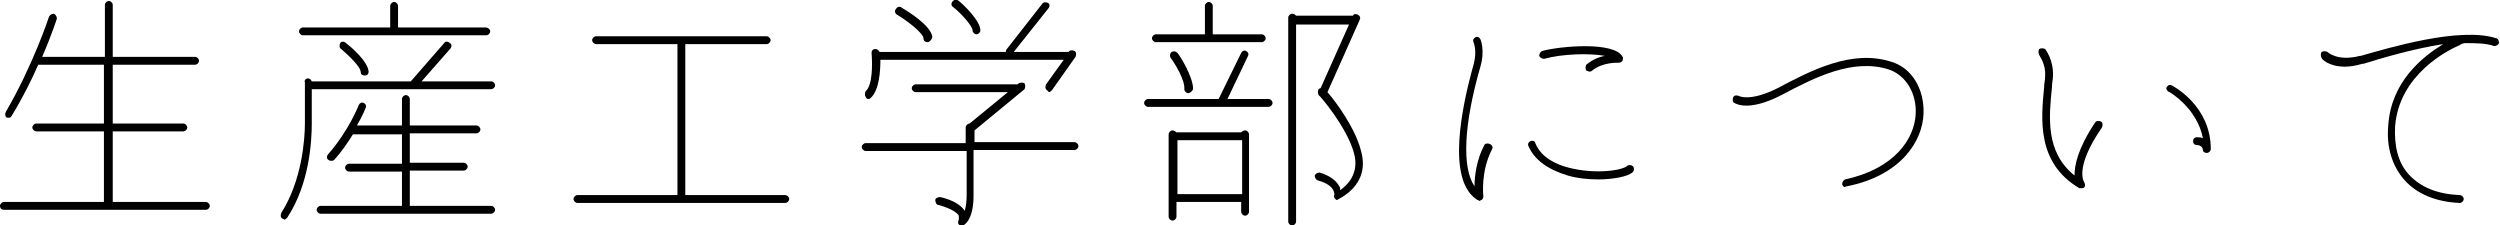 <?xml version="1.0" encoding="utf-8"?>
<!-- Generator: Adobe Illustrator 26.0.3, SVG Export Plug-In . SVG Version: 6.00 Build 0)  -->
<svg version="1.1" id="レイヤー_1" xmlns="http://www.w3.org/2000/svg" xmlns:xlink="http://www.w3.org/1999/xlink" x="0px"
	 y="0px" viewBox="0 0 255 23" enable-background="new 0 0 255 23" xml:space="preserve">
<path d="M0.4,21.4C0.2,21.4,0,21.3,0,21c0-0.2,0.2-0.4,0.4-0.4h10.2l0-7.2H3.7c-0.2,0-0.4-0.2-0.4-0.4c0-0.2,0.2-0.4,0.4-0.4h6.9
	l0-6H3.9C3.2,8.2,2.3,10,1.2,11.8C1.1,12,1,12,0.9,12c-0.1,0-0.1,0-0.2,0c-0.2-0.1-0.2-0.4-0.1-0.6C3.4,6.6,5,1.7,5,1.7
	c0.1-0.2,0.3-0.3,0.5-0.3c0.2,0.1,0.3,0.3,0.3,0.5c0,0-0.5,1.6-1.5,3.9h6.4V0.5c0-0.2,0.2-0.4,0.4-0.4c0.2,0,0.4,0.2,0.4,0.4v5.3
	h8.4c0.2,0,0.4,0.2,0.4,0.4c0,0.2-0.2,0.4-0.4,0.4h-8.4l0,6h7.2c0.2,0,0.4,0.2,0.4,0.4c0,0.2-0.2,0.4-0.4,0.4h-7.2v7.2H21
	c0.2,0,0.4,0.2,0.4,0.4c0,0.2-0.2,0.4-0.4,0.4H0.4z"/>
<path d="M28.8,22.3c-0.2-0.1-0.2-0.4-0.1-0.6c2.1-3.3,2.4-7.5,2.4-9.1V8.4C31,8.2,31.2,8,31.4,8c0.2,0,0.3,0.1,0.4,0.3h10.1l3.4-3.9
	c0.1-0.2,0.4-0.2,0.6,0c0.2,0.1,0.2,0.4,0,0.6L43,8.3h7.1c0.2,0,0.4,0.2,0.4,0.4c0,0.2-0.2,0.4-0.4,0.4H31.8v3.5
	c0,1.7-0.2,6.1-2.5,9.6c-0.1,0.1-0.2,0.2-0.3,0.2C28.9,22.3,28.8,22.3,28.8,22.3z M30.9,3.6c-0.2,0-0.4-0.2-0.4-0.4
	c0-0.2,0.2-0.4,0.4-0.4h8.9V0.6c0-0.2,0.2-0.4,0.4-0.4c0.2,0,0.4,0.2,0.4,0.4v2.2h8.9C49.8,2.8,50,3,50,3.2c0,0.2-0.2,0.4-0.4,0.4
	H30.9z M41.8,17.4V21h8.3c0.2,0,0.4,0.2,0.4,0.4c0,0.2-0.2,0.4-0.4,0.4H32.7c-0.2,0-0.4-0.2-0.4-0.4c0-0.2,0.2-0.4,0.4-0.4H41v-3.5
	h-5.4c-0.2,0-0.4-0.2-0.4-0.4c0-0.2,0.2-0.4,0.4-0.4H41v-3h-5c-0.5,0.8-1.1,1.7-1.9,2.6c-0.1,0.1-0.2,0.1-0.3,0.1
	c-0.1,0-0.2,0-0.3-0.1c-0.2-0.1-0.2-0.4,0-0.6c2.1-2.4,3.1-5,3.1-5c0.1-0.2,0.3-0.3,0.5-0.2c0.2,0.1,0.3,0.3,0.2,0.5
	c0,0-0.3,0.8-0.9,1.8H41v-2.7c0-0.2,0.2-0.4,0.4-0.4c0.2,0,0.4,0.2,0.4,0.4v2.7h6.8c0.2,0,0.4,0.2,0.4,0.4c0,0.2-0.2,0.4-0.4,0.4
	h-6.8v3h5.5c0.2,0,0.4,0.2,0.4,0.4c0,0.2-0.2,0.4-0.4,0.4H41.8z M36.8,7.4c0-0.6-1.2-1.7-2-2.4c-0.2-0.1-0.2-0.4-0.1-0.6
	c0.1-0.2,0.4-0.2,0.6,0c0.4,0.3,2.2,1.8,2.3,2.9c0,0.2-0.1,0.4-0.4,0.4c0,0,0,0,0,0C37,7.7,36.8,7.6,36.8,7.4z"/>
<path d="M58.9,20.7c-0.2,0-0.4-0.2-0.4-0.4c0-0.2,0.2-0.4,0.4-0.4h10.2V4.5h-8.3c-0.2,0-0.4-0.2-0.4-0.4c0-0.2,0.2-0.4,0.4-0.4h17.4
	c0.2,0,0.4,0.2,0.4,0.4c0,0.2-0.2,0.4-0.4,0.4h-8.3v15.4h10.2c0.2,0,0.4,0.2,0.4,0.4c0,0.2-0.2,0.4-0.4,0.4H58.9z"/>
<path d="M99.3,15.5V20c0,2.5-1,3-1.1,3c0,0-0.1,0-0.1,0c-0.1,0-0.2,0-0.3-0.1c-0.1-0.1-0.1-0.3,0-0.5c0,0,0-0.2,0-0.4
	c-0.1-0.2-0.6-0.7-2.1-1.1c-0.2,0-0.3-0.3-0.3-0.5c0-0.2,0.3-0.3,0.5-0.3c1.3,0.3,2.1,0.8,2.5,1.4c0.1-0.3,0.2-0.9,0.2-1.6v-4.5
	H88.3c-0.2,0-0.4-0.2-0.4-0.4c0-0.2,0.2-0.4,0.4-0.4h10.2v-1.6c0-0.2,0.2-0.4,0.4-0.4c0,0,0,0,0,0l3.9-3.2h-9.4
	c-0.2,0-0.4-0.2-0.4-0.4c0-0.2,0.2-0.4,0.4-0.4h10.4l0.1-0.1c0.2-0.1,0.4-0.1,0.6,0c0.1,0.2,0.1,0.4,0,0.6l-5.1,4.2v1.2h10.2
	c0.2,0,0.4,0.2,0.4,0.4c0,0.2-0.2,0.4-0.4,0.4H99.3z M106.8,9.2c-0.2-0.1-0.2-0.4-0.1-0.6l1.8-2.5H89.8c0,1.1-0.1,3.1-1,3.9
	c-0.1,0.1-0.2,0.1-0.2,0.1c-0.1,0-0.2,0-0.3-0.2c-0.1-0.2-0.1-0.4,0-0.6c0.7-0.6,0.7-2.7,0.6-3.9C88.9,5.2,89,5,89.3,5
	c0.2,0,0.4,0.2,0.4,0.3h12.9c0-0.1,0-0.2,0.1-0.3l3.6-4.6c0.1-0.2,0.4-0.2,0.6-0.1c0.2,0.1,0.2,0.4,0,0.6l-3.5,4.4h5.6l0,0
	c0.1-0.2,0.4-0.2,0.6-0.1c0.2,0.1,0.2,0.4,0.1,0.6l-2.4,3.4c-0.1,0.1-0.2,0.2-0.3,0.2C106.9,9.3,106.8,9.2,106.8,9.2z M94.6,4.3
	c-0.2,0-0.4-0.1-0.4-0.4c-0.1-0.6-1.7-1.8-2.7-2.4c-0.2-0.1-0.3-0.4-0.1-0.6c0.1-0.2,0.4-0.3,0.6-0.1c0.5,0.3,3,1.8,3.1,3
	C95,4.1,94.8,4.3,94.6,4.3L94.6,4.3z M99.6,3.5c-0.2,0-0.4-0.2-0.4-0.4c0-0.4-1-1.6-2-2.4c-0.2-0.1-0.2-0.4,0-0.6s0.4-0.2,0.6,0
	c0.4,0.3,2.2,2,2.2,3C100,3.3,99.8,3.5,99.6,3.5L99.6,3.5z"/>
<path d="M117.1,10.9c-0.2,0-0.4-0.2-0.4-0.4c0-0.2,0.2-0.4,0.4-0.4h7.2l2.3-4.7c0.1-0.2,0.3-0.3,0.5-0.2c0.2,0.1,0.3,0.3,0.2,0.5
	l-2.1,4.4h4.2c0.2,0,0.4,0.2,0.4,0.4c0,0.2-0.2,0.4-0.4,0.4H117.1z M117.9,4.3c-0.2,0-0.4-0.2-0.4-0.4c0-0.2,0.2-0.4,0.4-0.4h5V0.6
	c0-0.2,0.2-0.4,0.4-0.4c0.2,0,0.4,0.2,0.4,0.4v2.9h5c0.2,0,0.4,0.2,0.4,0.4c0,0.2-0.2,0.4-0.4,0.4H117.9z M126.6,20.6h-6.6v1.5
	c0,0.2-0.2,0.4-0.4,0.4c-0.2,0-0.4-0.2-0.4-0.4v-8.4c0-0.2,0.2-0.4,0.4-0.4c0.1,0,0.3,0.1,0.4,0.2h6.6c0.1-0.1,0.2-0.2,0.4-0.2
	c0.2,0,0.4,0.2,0.4,0.4v7.9c0,0.2-0.2,0.4-0.4,0.4s-0.4-0.2-0.4-0.4V20.6z M121.2,9.5c-0.2,0-0.4-0.2-0.4-0.4c0.1-0.9-1-2.7-1.4-3.2
	c-0.1-0.2-0.1-0.4,0.1-0.6c0.2-0.1,0.4-0.1,0.6,0.1c0.2,0.2,1.6,2.4,1.6,3.7C121.6,9.3,121.4,9.5,121.2,9.5L121.2,9.5z M120.1,19.8
	h6.6v-5.5h-6.6V19.8z M136.2,20.3c-0.1-0.1-0.2-0.3-0.1-0.4c0,0,0.2-1-1.7-1.5c-0.2-0.1-0.3-0.3-0.3-0.5c0.1-0.2,0.3-0.3,0.5-0.3
	c1,0.3,1.7,0.8,2,1.4c0.1,0.1,0.1,0.2,0.1,0.4c0.7-0.5,2-1.7,1.4-3.8c-0.7-2.6-3.5-5.9-3.6-5.9c-0.1-0.2-0.1-0.4,0-0.6
	c0,0,0.1-0.1,0.2-0.1l2.9-6.5h-5.4v20.1c0,0.2-0.2,0.4-0.4,0.4c-0.2,0-0.4-0.2-0.4-0.4V1.8c0-0.2,0.2-0.4,0.4-0.4
	c0.2,0,0.3,0.1,0.4,0.2h5.8c0.1-0.2,0.3-0.2,0.5-0.1s0.3,0.3,0.2,0.5l-3.3,7.4c0.8,0.9,2.8,3.6,3.4,5.9c1.1,3.7-2.4,5-2.4,5.1
	c0,0-0.1,0-0.1,0C136.4,20.4,136.3,20.4,136.2,20.3z"/>
<path d="M150.7,20.4c-3.2-2-1.6-9.5-0.4-13.8c0.4-1.4,0-2.3,0-2.3c-0.1-0.2,0-0.4,0.2-0.5c0.2-0.1,0.4,0,0.5,0.2c0,0,0.5,1.1,0,2.8
	c-1.7,5.9-1.9,10.3-0.6,12.2c0-1,0.2-2.7,1-4.2c0.1-0.2,0.4-0.2,0.6-0.1c0.2,0.1,0.3,0.3,0.2,0.5c-1.2,2.3-0.9,4.8-0.9,4.8
	c0,0.1,0,0.3-0.2,0.4c-0.1,0-0.1,0.1-0.2,0.1C150.9,20.5,150.8,20.4,150.7,20.4z M159.9,17.9c-2-0.6-3.4-1.6-4-3
	c-0.1-0.2,0-0.4,0.2-0.5c0.2-0.1,0.5,0,0.5,0.2c0.6,1.5,2.2,2.2,3.4,2.5c2.7,0.7,5.5,0.3,6-0.2c0.2-0.1,0.4-0.1,0.6,0.1
	c0.1,0.2,0.1,0.4-0.1,0.6c-0.5,0.4-1.9,0.7-3.5,0.7C162.1,18.3,160.9,18.2,159.9,17.9z M161.8,7.2c-0.1-0.2-0.1-0.4,0-0.6
	c0.6-0.5,1.3-0.8,1.9-0.9c-1.6-0.3-4.4-0.2-6.2,0.3c-0.2,0-0.4-0.1-0.5-0.3c0-0.2,0.1-0.4,0.3-0.5c1.8-0.5,7.4-1,8.2,0.6
	c0.1,0.1,0,0.3,0,0.4c-0.1,0.1-0.2,0.2-0.4,0.2c0,0-1.6-0.1-2.7,0.8c-0.1,0.1-0.2,0.1-0.3,0.1C162,7.3,161.9,7.2,161.8,7.2z"/>
<path d="M187.9,18.8c0-0.2,0.1-0.4,0.3-0.5c5.1-1.1,7.1-4.2,7.2-6.7c0.1-2.1-1-3.9-2.7-4.5c-3.7-1.2-7.6,0.8-11,2.6
	c-3.3,1.7-4.6,0.9-4.8,0.8c-0.2-0.1-0.2-0.4-0.1-0.6s0.4-0.2,0.6-0.1c0,0,1.1,0.6,3.9-0.8c3.4-1.8,7.6-4,11.6-2.7
	c2.1,0.6,3.4,2.8,3.3,5.3c-0.1,2.8-2.3,6.3-7.8,7.4c0,0-0.1,0-0.1,0C188.1,19.2,188,19,187.9,18.8z"/>
<path d="M212.1,19.2c-4.4-2.6-3.9-7.1-3.6-10.3c0-0.4,0.1-0.7,0.1-1.1c0.1-1.3-0.6-2.1-0.6-2.2c-0.1-0.2-0.1-0.4,0-0.6
	c0.2-0.1,0.4-0.1,0.6,0c0,0,0.9,1.1,0.8,2.8c0,0.3-0.1,0.7-0.1,1.1c-0.3,3-0.7,6.6,2.3,9c0-1,0.3-2.7,2.1-5.4
	c0.1-0.2,0.4-0.2,0.6-0.1c0.2,0.1,0.2,0.4,0.1,0.6c-2.9,4.2-1.8,5.6-1.8,5.6c0.1,0.2,0.1,0.4,0,0.5c-0.1,0.1-0.2,0.1-0.3,0.1
	C212.2,19.2,212.1,19.2,212.1,19.2z M224.7,15.3c0-0.1-0.1-0.5-0.6-0.5c-0.2,0-0.4-0.1-0.4-0.4c0-0.2,0.1-0.4,0.4-0.4
	c0.2,0,0.4,0,0.6,0.1c-0.6-3.1-3.4-4.7-3.4-4.7C221,9.3,220.9,9,221,8.9c0.1-0.2,0.3-0.3,0.5-0.2c0.2,0.1,4,2.1,4,6.5
	c0,0.2-0.2,0.4-0.4,0.4c0,0,0,0,0,0C224.9,15.6,224.7,15.5,224.7,15.3z"/>
<path d="M245.2,18.3c-1.2-1.4-1.8-3.3-1.6-5.5c0.3-4.5,3.5-7,5.6-8.3C246,5,242.7,6,241.1,6.5l-0.1,0c-0.7,0.2-1.3,0.3-1.8,0.3
	c-1.7,0-2.4-0.8-2.4-0.9c-0.1-0.2-0.1-0.4,0-0.6c0.2-0.1,0.4-0.1,0.6,0c0,0,1,1,3.3,0.4l0.1,0c2.8-0.8,10.1-3,13.8-1.8
	c0.2,0,0.3,0.3,0.3,0.5c-0.1,0.2-0.3,0.3-0.5,0.3c-0.8-0.3-1.9-0.3-3-0.3c-0.1,0-0.4,0.1-0.5,0.2c-1.2,0.5-6.2,3-6.6,8.3
	c-0.1,2,0.3,3.7,1.4,4.9c1.2,1.3,2.9,2,5.2,2.1c0.2,0,0.4,0.2,0.4,0.4c0,0.2-0.2,0.4-0.4,0.4C248.5,20.6,246.5,19.8,245.2,18.3z"/>
</svg>
